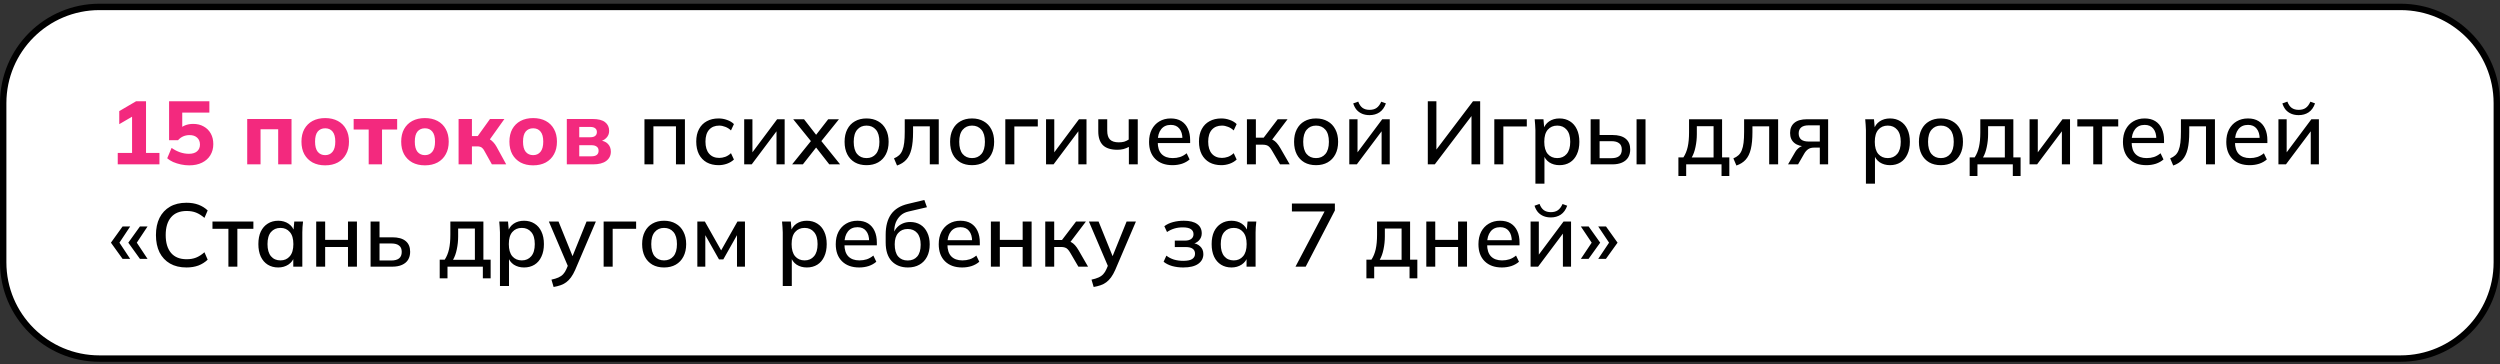 <?xml version="1.0" encoding="UTF-8"?> <svg xmlns="http://www.w3.org/2000/svg" width="391" height="57" viewBox="0 0 391 57" fill="none"><rect x="0" y="0" width="391" height="57" fill="#333333" stroke="none"/><path d="M0.5 16.13C0.5 7.818 7.238 1.081 15.55 1.081H375.45C383.762 1.081 390.5 7.818 390.5 16.13V41.031C390.5 49.343 383.762 56.081 375.45 56.081H15.55C7.238 56.081 0.5 49.343 0.5 41.031V16.13Z" fill="white" stroke="black"></path><path d="M18.414 25.706V23.914H20.654V17.656H21.676L18.652 19.42V17.376L21.284 15.836H22.838V23.914H24.938V25.706H18.414ZM29.595 25.86C29.156 25.86 28.722 25.813 28.293 25.72C27.863 25.626 27.462 25.5 27.088 25.342C26.715 25.174 26.402 24.978 26.151 24.754L26.837 23.13C27.256 23.428 27.695 23.657 28.152 23.816C28.61 23.974 29.076 24.054 29.552 24.054C30.094 24.054 30.514 23.928 30.812 23.676C31.12 23.414 31.274 23.06 31.274 22.612C31.274 22.164 31.13 21.804 30.84 21.534C30.551 21.263 30.154 21.128 29.651 21.128C29.296 21.128 28.965 21.193 28.657 21.324C28.358 21.454 28.087 21.655 27.845 21.926H26.445V15.836H32.745V17.614H28.503V20.288H27.998C28.232 19.998 28.54 19.774 28.922 19.616C29.305 19.457 29.735 19.378 30.21 19.378C30.845 19.378 31.396 19.513 31.863 19.784C32.339 20.045 32.707 20.414 32.968 20.89C33.23 21.356 33.361 21.907 33.361 22.542C33.361 23.195 33.206 23.774 32.898 24.278C32.6 24.772 32.166 25.16 31.596 25.44C31.037 25.72 30.369 25.86 29.595 25.86ZM38.664 25.706V18.608H45.594V25.706H43.508V20.218H40.75V25.706H38.664ZM50.858 25.86C50.102 25.86 49.444 25.71 48.884 25.412C48.333 25.104 47.904 24.674 47.596 24.124C47.297 23.573 47.148 22.915 47.148 22.15C47.148 21.394 47.297 20.74 47.596 20.19C47.904 19.639 48.333 19.214 48.884 18.916C49.444 18.617 50.102 18.468 50.858 18.468C51.614 18.468 52.272 18.617 52.832 18.916C53.392 19.214 53.821 19.639 54.12 20.19C54.428 20.74 54.582 21.394 54.582 22.15C54.582 22.915 54.428 23.573 54.12 24.124C53.821 24.674 53.392 25.104 52.832 25.412C52.272 25.71 51.614 25.86 50.858 25.86ZM50.858 24.264C51.343 24.264 51.726 24.091 52.006 23.746C52.295 23.4 52.44 22.868 52.44 22.15C52.44 21.431 52.295 20.904 52.006 20.568C51.726 20.232 51.343 20.064 50.858 20.064C50.372 20.064 49.985 20.232 49.696 20.568C49.416 20.904 49.276 21.431 49.276 22.15C49.276 22.868 49.416 23.4 49.696 23.746C49.985 24.091 50.372 24.264 50.858 24.264ZM57.663 25.706V20.26H55.311V18.608H62.115V20.26H59.749V25.706H57.663ZM66.457 25.86C65.701 25.86 65.043 25.71 64.483 25.412C63.932 25.104 63.503 24.674 63.195 24.124C62.897 23.573 62.747 22.915 62.747 22.15C62.747 21.394 62.897 20.74 63.195 20.19C63.503 19.639 63.932 19.214 64.483 18.916C65.043 18.617 65.701 18.468 66.457 18.468C67.213 18.468 67.871 18.617 68.431 18.916C68.991 19.214 69.421 19.639 69.719 20.19C70.027 20.74 70.181 21.394 70.181 22.15C70.181 22.915 70.027 23.573 69.719 24.124C69.421 24.674 68.991 25.104 68.431 25.412C67.871 25.71 67.213 25.86 66.457 25.86ZM66.457 24.264C66.942 24.264 67.325 24.091 67.605 23.746C67.894 23.4 68.039 22.868 68.039 22.15C68.039 21.431 67.894 20.904 67.605 20.568C67.325 20.232 66.942 20.064 66.457 20.064C65.972 20.064 65.585 20.232 65.295 20.568C65.015 20.904 64.875 21.431 64.875 22.15C64.875 22.868 65.015 23.4 65.295 23.746C65.585 24.091 65.972 24.264 66.457 24.264ZM71.723 25.706V18.608H73.809V21.282H74.719L76.637 18.608H78.891L76.315 22.22L75.895 21.548C76.147 21.576 76.376 21.65 76.581 21.772C76.786 21.893 76.978 22.052 77.155 22.248C77.341 22.444 77.51 22.677 77.659 22.948L79.171 25.706H76.931L75.769 23.62C75.675 23.433 75.573 23.288 75.461 23.186C75.358 23.074 75.242 22.999 75.111 22.962C74.98 22.915 74.822 22.892 74.635 22.892H73.809V25.706H71.723ZM83.383 25.86C82.627 25.86 81.969 25.71 81.409 25.412C80.858 25.104 80.429 24.674 80.121 24.124C79.822 23.573 79.673 22.915 79.673 22.15C79.673 21.394 79.822 20.74 80.121 20.19C80.429 19.639 80.858 19.214 81.409 18.916C81.969 18.617 82.627 18.468 83.383 18.468C84.139 18.468 84.797 18.617 85.357 18.916C85.917 19.214 86.346 19.639 86.645 20.19C86.953 20.74 87.107 21.394 87.107 22.15C87.107 22.915 86.953 23.573 86.645 24.124C86.346 24.674 85.917 25.104 85.357 25.412C84.797 25.71 84.139 25.86 83.383 25.86ZM83.383 24.264C83.868 24.264 84.251 24.091 84.531 23.746C84.82 23.4 84.965 22.868 84.965 22.15C84.965 21.431 84.82 20.904 84.531 20.568C84.251 20.232 83.868 20.064 83.383 20.064C82.898 20.064 82.51 20.232 82.221 20.568C81.941 20.904 81.801 21.431 81.801 22.15C81.801 22.868 81.941 23.4 82.221 23.746C82.51 24.091 82.898 24.264 83.383 24.264ZM88.649 25.706V18.608H92.639C93.563 18.608 94.23 18.776 94.641 19.112C95.061 19.438 95.271 19.891 95.271 20.47C95.271 20.908 95.121 21.277 94.823 21.576C94.533 21.874 94.146 22.066 93.661 22.15V21.94C94.286 21.986 94.753 22.168 95.061 22.486C95.378 22.803 95.537 23.214 95.537 23.718C95.537 24.324 95.294 24.81 94.809 25.174C94.333 25.528 93.651 25.706 92.765 25.706H88.649ZM90.595 24.446H92.499C92.863 24.446 93.138 24.376 93.325 24.236C93.521 24.086 93.619 23.867 93.619 23.578C93.619 23.288 93.521 23.074 93.325 22.934C93.138 22.784 92.863 22.71 92.499 22.71H90.595V24.446ZM90.595 21.464H92.345C92.671 21.464 92.919 21.394 93.087 21.254C93.264 21.114 93.353 20.913 93.353 20.652C93.353 20.39 93.264 20.194 93.087 20.064C92.919 19.924 92.671 19.854 92.345 19.854H90.595V21.464Z" fill="#F3297E"></path><path d="M100.793 25.706V18.65H107.121V25.706H105.721V19.756H102.193V25.706H100.793ZM112.392 25.832C111.682 25.832 111.062 25.687 110.53 25.398C110.007 25.099 109.601 24.674 109.312 24.124C109.032 23.564 108.892 22.901 108.892 22.136C108.892 21.38 109.036 20.731 109.326 20.19C109.615 19.648 110.021 19.238 110.544 18.958C111.066 18.668 111.682 18.524 112.392 18.524C112.849 18.524 113.292 18.603 113.722 18.762C114.151 18.911 114.506 19.126 114.786 19.406L114.324 20.4C114.062 20.148 113.768 19.961 113.442 19.84C113.115 19.709 112.798 19.644 112.49 19.644C111.818 19.644 111.29 19.858 110.908 20.288C110.525 20.717 110.334 21.338 110.334 22.15C110.334 22.971 110.525 23.601 110.908 24.04C111.29 24.478 111.818 24.698 112.49 24.698C112.788 24.698 113.101 24.642 113.428 24.53C113.754 24.408 114.053 24.217 114.324 23.956L114.786 24.95C114.496 25.23 114.132 25.449 113.694 25.608C113.264 25.757 112.83 25.832 112.392 25.832ZM116.392 25.706V18.65H117.68V24.348H117.288L121.544 18.65H122.72V25.706H121.446V19.994H121.852L117.568 25.706H116.392ZM123.889 25.706L127.095 21.73V22.402L124.057 18.65H125.751L127.893 21.408H127.389L129.531 18.65H131.211L128.201 22.388V21.744L131.393 25.706H129.699L127.389 22.752H127.893L125.569 25.706H123.889ZM135.523 25.832C134.823 25.832 134.216 25.687 133.703 25.398C133.19 25.099 132.793 24.679 132.513 24.138C132.233 23.587 132.093 22.934 132.093 22.178C132.093 21.422 132.233 20.773 132.513 20.232C132.793 19.681 133.19 19.261 133.703 18.972C134.216 18.673 134.823 18.524 135.523 18.524C136.223 18.524 136.83 18.673 137.343 18.972C137.866 19.261 138.267 19.681 138.547 20.232C138.836 20.773 138.981 21.422 138.981 22.178C138.981 22.934 138.836 23.587 138.547 24.138C138.267 24.679 137.866 25.099 137.343 25.398C136.83 25.687 136.223 25.832 135.523 25.832ZM135.523 24.726C136.139 24.726 136.629 24.511 136.993 24.082C137.357 23.652 137.539 23.018 137.539 22.178C137.539 21.338 137.357 20.708 136.993 20.288C136.629 19.858 136.139 19.644 135.523 19.644C134.916 19.644 134.431 19.858 134.067 20.288C133.703 20.708 133.521 21.338 133.521 22.178C133.521 23.018 133.698 23.652 134.053 24.082C134.417 24.511 134.907 24.726 135.523 24.726ZM140.297 25.888L139.821 24.768C140.139 24.637 140.405 24.474 140.619 24.278C140.843 24.072 141.016 23.811 141.137 23.494C141.268 23.176 141.361 22.784 141.417 22.318C141.473 21.851 141.501 21.286 141.501 20.624V18.65H146.821V25.706H145.421V19.756H142.803V20.666C142.803 21.73 142.719 22.612 142.551 23.312C142.383 24.012 142.113 24.567 141.739 24.978C141.375 25.379 140.895 25.682 140.297 25.888ZM152.025 25.832C151.325 25.832 150.718 25.687 150.205 25.398C149.692 25.099 149.295 24.679 149.015 24.138C148.735 23.587 148.595 22.934 148.595 22.178C148.595 21.422 148.735 20.773 149.015 20.232C149.295 19.681 149.692 19.261 150.205 18.972C150.718 18.673 151.325 18.524 152.025 18.524C152.725 18.524 153.332 18.673 153.845 18.972C154.368 19.261 154.769 19.681 155.049 20.232C155.338 20.773 155.483 21.422 155.483 22.178C155.483 22.934 155.338 23.587 155.049 24.138C154.769 24.679 154.368 25.099 153.845 25.398C153.332 25.687 152.725 25.832 152.025 25.832ZM152.025 24.726C152.641 24.726 153.131 24.511 153.495 24.082C153.859 23.652 154.041 23.018 154.041 22.178C154.041 21.338 153.859 20.708 153.495 20.288C153.131 19.858 152.641 19.644 152.025 19.644C151.418 19.644 150.933 19.858 150.569 20.288C150.205 20.708 150.023 21.338 150.023 22.178C150.023 23.018 150.2 23.652 150.555 24.082C150.919 24.511 151.409 24.726 152.025 24.726ZM157.23 25.706V18.65H162.312V19.784H158.644V25.706H157.23ZM163.601 25.706V18.65H164.889V24.348H164.497L168.753 18.65H169.929V25.706H168.655V19.994H169.061L164.777 25.706H163.601ZM176.558 25.706V22.976C176.297 23.116 176.017 23.228 175.718 23.312C175.42 23.386 175.102 23.424 174.766 23.424C173.749 23.424 172.993 23.186 172.498 22.71C172.013 22.224 171.77 21.501 171.77 20.54V18.65H173.17V20.428C173.17 21.072 173.315 21.538 173.604 21.828C173.894 22.117 174.351 22.262 174.976 22.262C175.294 22.262 175.574 22.229 175.816 22.164C176.059 22.089 176.297 21.977 176.53 21.828V18.65H177.944V25.706H176.558ZM183.38 25.832C182.241 25.832 181.345 25.51 180.692 24.866C180.039 24.222 179.712 23.33 179.712 22.192C179.712 21.454 179.852 20.81 180.132 20.26C180.421 19.709 180.818 19.284 181.322 18.986C181.835 18.678 182.428 18.524 183.1 18.524C183.763 18.524 184.318 18.664 184.766 18.944C185.214 19.224 185.555 19.62 185.788 20.134C186.021 20.638 186.138 21.235 186.138 21.926V22.374H180.818V21.562H185.172L184.934 21.744C184.934 21.044 184.775 20.502 184.458 20.12C184.15 19.728 183.702 19.532 183.114 19.532C182.461 19.532 181.957 19.76 181.602 20.218C181.247 20.666 181.07 21.286 181.07 22.08V22.22C181.07 23.05 181.271 23.676 181.672 24.096C182.083 24.516 182.661 24.726 183.408 24.726C183.819 24.726 184.201 24.67 184.556 24.558C184.92 24.436 185.265 24.24 185.592 23.97L186.054 24.936C185.727 25.225 185.331 25.449 184.864 25.608C184.397 25.757 183.903 25.832 183.38 25.832ZM191.019 25.832C190.309 25.832 189.689 25.687 189.157 25.398C188.634 25.099 188.228 24.674 187.939 24.124C187.659 23.564 187.519 22.901 187.519 22.136C187.519 21.38 187.663 20.731 187.953 20.19C188.242 19.648 188.648 19.238 189.171 18.958C189.693 18.668 190.309 18.524 191.019 18.524C191.476 18.524 191.919 18.603 192.349 18.762C192.778 18.911 193.133 19.126 193.413 19.406L192.951 20.4C192.689 20.148 192.395 19.961 192.069 19.84C191.742 19.709 191.425 19.644 191.117 19.644C190.445 19.644 189.917 19.858 189.535 20.288C189.152 20.717 188.961 21.338 188.961 22.15C188.961 22.971 189.152 23.601 189.535 24.04C189.917 24.478 190.445 24.698 191.117 24.698C191.415 24.698 191.728 24.642 192.055 24.53C192.381 24.408 192.68 24.217 192.951 23.956L193.413 24.95C193.123 25.23 192.759 25.449 192.321 25.608C191.891 25.757 191.457 25.832 191.019 25.832ZM195.019 25.706V18.65H196.419V21.534H197.637L199.835 18.65H201.375L198.743 22.122L198.393 21.674C198.664 21.702 198.897 21.772 199.093 21.884C199.289 21.986 199.48 22.14 199.667 22.346C199.854 22.551 200.045 22.822 200.241 23.158L201.711 25.706H200.199L198.939 23.55C198.799 23.307 198.664 23.12 198.533 22.99C198.402 22.85 198.253 22.756 198.085 22.71C197.917 22.654 197.712 22.626 197.469 22.626H196.419V25.706H195.019ZM205.824 25.832C205.124 25.832 204.517 25.687 204.004 25.398C203.49 25.099 203.094 24.679 202.814 24.138C202.534 23.587 202.394 22.934 202.394 22.178C202.394 21.422 202.534 20.773 202.814 20.232C203.094 19.681 203.49 19.261 204.004 18.972C204.517 18.673 205.124 18.524 205.824 18.524C206.524 18.524 207.13 18.673 207.644 18.972C208.166 19.261 208.568 19.681 208.848 20.232C209.137 20.773 209.282 21.422 209.282 22.178C209.282 22.934 209.137 23.587 208.848 24.138C208.568 24.679 208.166 25.099 207.644 25.398C207.13 25.687 206.524 25.832 205.824 25.832ZM205.824 24.726C206.44 24.726 206.93 24.511 207.294 24.082C207.658 23.652 207.84 23.018 207.84 22.178C207.84 21.338 207.658 20.708 207.294 20.288C206.93 19.858 206.44 19.644 205.824 19.644C205.217 19.644 204.732 19.858 204.368 20.288C204.004 20.708 203.822 21.338 203.822 22.178C203.822 23.018 203.999 23.652 204.354 24.082C204.718 24.511 205.208 24.726 205.824 24.726ZM211.029 25.706V18.65H212.317V24.348H211.925L216.181 18.65H217.357V25.706H216.083V19.994H216.489L212.205 25.706H211.029ZM214.193 18.006C213.763 18.006 213.381 17.936 213.045 17.796C212.709 17.656 212.419 17.45 212.177 17.18C211.943 16.9 211.766 16.564 211.645 16.172L212.429 15.892C212.587 16.33 212.811 16.657 213.101 16.872C213.39 17.077 213.754 17.18 214.193 17.18C214.641 17.18 215.005 17.082 215.285 16.886C215.574 16.69 215.821 16.363 216.027 15.906L216.755 16.172C216.531 16.806 216.195 17.273 215.747 17.572C215.308 17.861 214.79 18.006 214.193 18.006ZM223.308 25.706V15.836H224.652V23.816H224.33L230.378 15.836H231.498V25.706H230.14V17.726H230.462L224.4 25.706H223.308ZM233.71 25.706V18.65H238.792V19.784H235.124V25.706H233.71ZM240.138 28.73V20.344C240.138 20.073 240.124 19.798 240.096 19.518C240.077 19.228 240.054 18.939 240.026 18.65H241.398L241.538 20.246H241.384C241.533 19.714 241.832 19.294 242.28 18.986C242.737 18.678 243.278 18.524 243.904 18.524C244.529 18.524 245.075 18.673 245.542 18.972C246.008 19.261 246.368 19.676 246.62 20.218C246.881 20.759 247.012 21.412 247.012 22.178C247.012 22.934 246.881 23.587 246.62 24.138C246.368 24.688 246.008 25.108 245.542 25.398C245.075 25.687 244.529 25.832 243.904 25.832C243.288 25.832 242.751 25.682 242.294 25.384C241.846 25.076 241.547 24.66 241.398 24.138H241.552V28.73H240.138ZM243.554 24.726C244.17 24.726 244.66 24.511 245.024 24.082C245.397 23.652 245.584 23.018 245.584 22.178C245.584 21.338 245.397 20.708 245.024 20.288C244.66 19.858 244.17 19.644 243.554 19.644C242.938 19.644 242.443 19.858 242.07 20.288C241.706 20.708 241.524 21.338 241.524 22.178C241.524 23.018 241.706 23.652 242.07 24.082C242.443 24.511 242.938 24.726 243.554 24.726ZM248.777 25.706V18.65H250.177V21.114H252.179C253.103 21.114 253.798 21.31 254.265 21.702C254.732 22.084 254.965 22.644 254.965 23.382C254.965 23.858 254.858 24.273 254.643 24.628C254.428 24.973 254.111 25.239 253.691 25.426C253.28 25.612 252.776 25.706 252.179 25.706H248.777ZM250.177 24.74H252.025C252.557 24.74 252.958 24.632 253.229 24.418C253.509 24.194 253.649 23.853 253.649 23.396C253.649 22.938 253.509 22.607 253.229 22.402C252.958 22.187 252.557 22.08 252.025 22.08H250.177V24.74ZM255.959 25.706V18.65H257.359V25.706H255.959ZM262.501 27.526V24.614H263.285C263.593 24.147 263.817 23.601 263.957 22.976C264.097 22.35 264.167 21.594 264.167 20.708V18.65H269.333V24.614H270.467V27.526H269.249V25.706H263.719V27.526H262.501ZM264.587 24.628H268.003V19.742H265.385V20.988C265.385 21.669 265.315 22.336 265.175 22.99C265.044 23.634 264.848 24.18 264.587 24.628ZM271.575 25.888L271.099 24.768C271.416 24.637 271.682 24.474 271.897 24.278C272.121 24.072 272.293 23.811 272.415 23.494C272.545 23.176 272.639 22.784 272.695 22.318C272.751 21.851 272.779 21.286 272.779 20.624V18.65H278.099V25.706H276.699V19.756H274.081V20.666C274.081 21.73 273.997 22.612 273.829 23.312C273.661 24.012 273.39 24.567 273.017 24.978C272.653 25.379 272.172 25.682 271.575 25.888ZM279.648 25.706L280.754 23.802C280.932 23.494 281.156 23.246 281.426 23.06C281.706 22.864 281.991 22.766 282.28 22.766H282.532L282.518 22.906C281.716 22.906 281.09 22.724 280.642 22.36C280.194 21.996 279.97 21.473 279.97 20.792C279.97 20.11 280.194 19.583 280.642 19.21C281.09 18.836 281.748 18.65 282.616 18.65H285.92V25.706H284.618V23.088H283.68C283.326 23.088 283.022 23.176 282.77 23.354C282.528 23.531 282.327 23.764 282.168 24.054L281.216 25.706H279.648ZM282.868 22.136H284.618V19.602H282.868C282.346 19.602 281.954 19.714 281.692 19.938C281.44 20.162 281.314 20.47 281.314 20.862C281.314 21.272 281.44 21.59 281.692 21.814C281.954 22.028 282.346 22.136 282.868 22.136ZM291.831 28.73V20.344C291.831 20.073 291.817 19.798 291.789 19.518C291.77 19.228 291.747 18.939 291.719 18.65H293.091L293.231 20.246H293.077C293.226 19.714 293.525 19.294 293.973 18.986C294.43 18.678 294.972 18.524 295.597 18.524C296.222 18.524 296.768 18.673 297.235 18.972C297.702 19.261 298.061 19.676 298.313 20.218C298.574 20.759 298.705 21.412 298.705 22.178C298.705 22.934 298.574 23.587 298.313 24.138C298.061 24.688 297.702 25.108 297.235 25.398C296.768 25.687 296.222 25.832 295.597 25.832C294.981 25.832 294.444 25.682 293.987 25.384C293.539 25.076 293.24 24.66 293.091 24.138H293.245V28.73H291.831ZM295.247 24.726C295.863 24.726 296.353 24.511 296.717 24.082C297.09 23.652 297.277 23.018 297.277 22.178C297.277 21.338 297.09 20.708 296.717 20.288C296.353 19.858 295.863 19.644 295.247 19.644C294.631 19.644 294.136 19.858 293.763 20.288C293.399 20.708 293.217 21.338 293.217 22.178C293.217 23.018 293.399 23.652 293.763 24.082C294.136 24.511 294.631 24.726 295.247 24.726ZM303.55 25.832C302.85 25.832 302.244 25.687 301.73 25.398C301.217 25.099 300.82 24.679 300.54 24.138C300.26 23.587 300.12 22.934 300.12 22.178C300.12 21.422 300.26 20.773 300.54 20.232C300.82 19.681 301.217 19.261 301.73 18.972C302.244 18.673 302.85 18.524 303.55 18.524C304.25 18.524 304.857 18.673 305.37 18.972C305.893 19.261 306.294 19.681 306.574 20.232C306.864 20.773 307.008 21.422 307.008 22.178C307.008 22.934 306.864 23.587 306.574 24.138C306.294 24.679 305.893 25.099 305.37 25.398C304.857 25.687 304.25 25.832 303.55 25.832ZM303.55 24.726C304.166 24.726 304.656 24.511 305.02 24.082C305.384 23.652 305.566 23.018 305.566 22.178C305.566 21.338 305.384 20.708 305.02 20.288C304.656 19.858 304.166 19.644 303.55 19.644C302.944 19.644 302.458 19.858 302.094 20.288C301.73 20.708 301.548 21.338 301.548 22.178C301.548 23.018 301.726 23.652 302.08 24.082C302.444 24.511 302.934 24.726 303.55 24.726ZM308.055 27.526V24.614H308.839C309.147 24.147 309.371 23.601 309.511 22.976C309.651 22.35 309.721 21.594 309.721 20.708V18.65H314.887V24.614H316.021V27.526H314.803V25.706H309.273V27.526H308.055ZM310.141 24.628H313.557V19.742H310.939V20.988C310.939 21.669 310.869 22.336 310.729 22.99C310.599 23.634 310.403 24.18 310.141 24.628ZM317.423 25.706V18.65H318.711V24.348H318.319L322.575 18.65H323.751V25.706H322.477V19.994H322.883L318.599 25.706H317.423ZM327.385 25.706V19.784H324.893V18.65H331.291V19.784H328.785V25.706H327.385ZM335.698 25.832C334.56 25.832 333.664 25.51 333.01 24.866C332.357 24.222 332.03 23.33 332.03 22.192C332.03 21.454 332.17 20.81 332.45 20.26C332.74 19.709 333.136 19.284 333.64 18.986C334.154 18.678 334.746 18.524 335.418 18.524C336.081 18.524 336.636 18.664 337.084 18.944C337.532 19.224 337.873 19.62 338.106 20.134C338.34 20.638 338.456 21.235 338.456 21.926V22.374H333.136V21.562H337.49L337.252 21.744C337.252 21.044 337.094 20.502 336.776 20.12C336.468 19.728 336.02 19.532 335.432 19.532C334.779 19.532 334.275 19.76 333.92 20.218C333.566 20.666 333.388 21.286 333.388 22.08V22.22C333.388 23.05 333.589 23.676 333.99 24.096C334.401 24.516 334.98 24.726 335.726 24.726C336.137 24.726 336.52 24.67 336.874 24.558C337.238 24.436 337.584 24.24 337.91 23.97L338.372 24.936C338.046 25.225 337.649 25.449 337.182 25.608C336.716 25.757 336.221 25.832 335.698 25.832ZM339.893 25.888L339.417 24.768C339.734 24.637 340 24.474 340.215 24.278C340.439 24.072 340.612 23.811 340.733 23.494C340.864 23.176 340.957 22.784 341.013 22.318C341.069 21.851 341.097 21.286 341.097 20.624V18.65H346.417V25.706H345.017V19.756H342.399V20.666C342.399 21.73 342.315 22.612 342.147 23.312C341.979 24.012 341.708 24.567 341.335 24.978C340.971 25.379 340.49 25.682 339.893 25.888ZM351.859 25.832C350.72 25.832 349.824 25.51 349.171 24.866C348.517 24.222 348.191 23.33 348.191 22.192C348.191 21.454 348.331 20.81 348.611 20.26C348.9 19.709 349.297 19.284 349.801 18.986C350.314 18.678 350.907 18.524 351.579 18.524C352.241 18.524 352.797 18.664 353.245 18.944C353.693 19.224 354.033 19.62 354.267 20.134C354.5 20.638 354.617 21.235 354.617 21.926V22.374H349.297V21.562H353.651L353.413 21.744C353.413 21.044 353.254 20.502 352.937 20.12C352.629 19.728 352.181 19.532 351.593 19.532C350.939 19.532 350.435 19.76 350.081 20.218C349.726 20.666 349.549 21.286 349.549 22.08V22.22C349.549 23.05 349.749 23.676 350.151 24.096C350.561 24.516 351.14 24.726 351.887 24.726C352.297 24.726 352.68 24.67 353.035 24.558C353.399 24.436 353.744 24.24 354.071 23.97L354.533 24.936C354.206 25.225 353.809 25.449 353.343 25.608C352.876 25.757 352.381 25.832 351.859 25.832ZM356.347 25.706V18.65H357.635V24.348H357.243L361.499 18.65H362.675V25.706H361.401V19.994H361.807L357.523 25.706H356.347ZM359.511 18.006C359.082 18.006 358.699 17.936 358.363 17.796C358.027 17.656 357.738 17.45 357.495 17.18C357.262 16.9 357.085 16.564 356.963 16.172L357.747 15.892C357.906 16.33 358.13 16.657 358.419 16.872C358.709 17.077 359.073 17.18 359.511 17.18C359.959 17.18 360.323 17.082 360.603 16.886C360.893 16.69 361.14 16.363 361.345 15.906L362.073 16.172C361.849 16.806 361.513 17.273 361.065 17.572C360.627 17.861 360.109 18.006 359.511 18.006ZM19.17 40.488L17.35 37.954L19.17 35.42H20.36L18.68 37.954L20.36 40.488H19.17ZM21.886 40.488L20.066 37.954L21.886 35.42H23.076L21.396 37.954L23.076 40.488H21.886ZM29.163 41.832C28.154 41.832 27.296 41.626 26.587 41.216C25.877 40.805 25.331 40.222 24.948 39.466C24.575 38.7 24.389 37.8 24.389 36.764C24.389 35.728 24.575 34.832 24.948 34.076C25.331 33.32 25.877 32.736 26.587 32.326C27.296 31.915 28.154 31.71 29.163 31.71C29.863 31.71 30.488 31.812 31.038 32.018C31.589 32.223 32.07 32.522 32.48 32.914L31.977 34.076C31.529 33.693 31.09 33.418 30.66 33.25C30.241 33.082 29.75 32.998 29.191 32.998C28.127 32.998 27.314 33.324 26.755 33.978C26.195 34.631 25.915 35.56 25.915 36.764C25.915 37.968 26.195 38.901 26.755 39.564C27.314 40.217 28.127 40.544 29.191 40.544C29.75 40.544 30.241 40.46 30.66 40.292C31.09 40.124 31.529 39.844 31.977 39.452L32.48 40.614C32.07 41.006 31.589 41.309 31.038 41.524C30.488 41.729 29.863 41.832 29.163 41.832ZM35.722 41.706V35.784H33.23V34.65H39.629V35.784H37.123V41.706H35.722ZM43.517 41.832C42.892 41.832 42.346 41.687 41.879 41.398C41.413 41.108 41.049 40.688 40.787 40.138C40.535 39.587 40.409 38.934 40.409 38.178C40.409 37.412 40.535 36.759 40.787 36.218C41.049 35.676 41.413 35.261 41.879 34.972C42.346 34.673 42.892 34.524 43.517 34.524C44.133 34.524 44.67 34.678 45.127 34.986C45.585 35.294 45.888 35.714 46.037 36.246H45.883L46.023 34.65H47.395C47.367 34.939 47.339 35.228 47.311 35.518C47.293 35.798 47.283 36.073 47.283 36.344V41.706H45.869V40.138H46.023C45.874 40.66 45.566 41.076 45.099 41.384C44.642 41.682 44.115 41.832 43.517 41.832ZM43.867 40.726C44.474 40.726 44.959 40.511 45.323 40.082C45.697 39.652 45.883 39.018 45.883 38.178C45.883 37.338 45.697 36.708 45.323 36.288C44.959 35.858 44.474 35.644 43.867 35.644C43.251 35.644 42.757 35.858 42.383 36.288C42.019 36.708 41.837 37.338 41.837 38.178C41.837 39.018 42.019 39.652 42.383 40.082C42.747 40.511 43.242 40.726 43.867 40.726ZM49.455 41.706V34.65H50.855V37.52H54.425V34.65H55.825V41.706H54.425V38.626H50.855V41.706H49.455ZM57.959 41.706V34.65H59.358V37.114H61.361C62.285 37.114 62.98 37.31 63.447 37.702C63.913 38.084 64.147 38.644 64.147 39.382C64.147 39.858 64.039 40.273 63.825 40.628C63.61 40.973 63.292 41.239 62.873 41.426C62.462 41.612 61.958 41.706 61.361 41.706H57.959ZM59.358 40.74H61.206C61.729 40.74 62.13 40.632 62.41 40.418C62.691 40.194 62.831 39.853 62.831 39.396C62.831 38.938 62.691 38.607 62.41 38.402C62.14 38.187 61.739 38.08 61.206 38.08H59.358V40.74ZM68.77 43.526V40.614H69.554C69.862 40.147 70.086 39.601 70.226 38.976C70.366 38.35 70.436 37.594 70.436 36.708V34.65H75.602V40.614H76.736V43.526H75.518V41.706H69.988V43.526H68.77ZM70.856 40.628H74.272V35.742H71.654V36.988C71.654 37.669 71.584 38.336 71.444 38.99C71.314 39.634 71.118 40.18 70.856 40.628ZM78.194 44.73V36.344C78.194 36.073 78.18 35.798 78.152 35.518C78.133 35.228 78.11 34.939 78.082 34.65H79.454L79.594 36.246H79.44C79.59 35.714 79.888 35.294 80.336 34.986C80.793 34.678 81.335 34.524 81.96 34.524C82.585 34.524 83.132 34.673 83.598 34.972C84.065 35.261 84.424 35.676 84.676 36.218C84.938 36.759 85.068 37.412 85.068 38.178C85.068 38.934 84.938 39.587 84.676 40.138C84.424 40.688 84.065 41.108 83.598 41.398C83.132 41.687 82.585 41.832 81.96 41.832C81.344 41.832 80.808 41.682 80.35 41.384C79.902 41.076 79.603 40.66 79.454 40.138H79.608V44.73H78.194ZM81.61 40.726C82.226 40.726 82.716 40.511 83.08 40.082C83.454 39.652 83.64 39.018 83.64 38.178C83.64 37.338 83.454 36.708 83.08 36.288C82.716 35.858 82.226 35.644 81.61 35.644C80.994 35.644 80.499 35.858 80.126 36.288C79.762 36.708 79.58 37.338 79.58 38.178C79.58 39.018 79.762 39.652 80.126 40.082C80.499 40.511 80.994 40.726 81.61 40.726ZM86.584 44.884L86.248 43.736C86.686 43.642 87.05 43.53 87.34 43.4C87.638 43.269 87.886 43.096 88.082 42.882C88.278 42.676 88.446 42.41 88.586 42.084L88.936 41.258L88.908 41.832L85.842 34.65H87.354L89.734 40.53H89.356L91.736 34.65H93.192L89.958 42.21C89.752 42.676 89.533 43.068 89.3 43.386C89.067 43.703 88.814 43.96 88.544 44.156C88.273 44.352 87.975 44.506 87.648 44.618C87.321 44.73 86.966 44.818 86.584 44.884ZM94.408 41.706V34.65H99.49V35.784H95.822V41.706H94.408ZM103.859 41.832C103.159 41.832 102.552 41.687 102.039 41.398C101.526 41.099 101.129 40.679 100.849 40.138C100.569 39.587 100.429 38.934 100.429 38.178C100.429 37.422 100.569 36.773 100.849 36.232C101.129 35.681 101.526 35.261 102.039 34.972C102.552 34.673 103.159 34.524 103.859 34.524C104.559 34.524 105.166 34.673 105.679 34.972C106.202 35.261 106.603 35.681 106.883 36.232C107.172 36.773 107.317 37.422 107.317 38.178C107.317 38.934 107.172 39.587 106.883 40.138C106.603 40.679 106.202 41.099 105.679 41.398C105.166 41.687 104.559 41.832 103.859 41.832ZM103.859 40.726C104.475 40.726 104.965 40.511 105.329 40.082C105.693 39.652 105.875 39.018 105.875 38.178C105.875 37.338 105.693 36.708 105.329 36.288C104.965 35.858 104.475 35.644 103.859 35.644C103.252 35.644 102.767 35.858 102.403 36.288C102.039 36.708 101.857 37.338 101.857 38.178C101.857 39.018 102.034 39.652 102.389 40.082C102.753 40.511 103.243 40.726 103.859 40.726ZM109.064 41.706V34.65H110.24L112.788 39.158L115.336 34.65H116.512V41.706H115.266V36.232H115.574L113.124 40.572H112.452L110.002 36.232H110.31V41.706H109.064ZM122.423 44.73V36.344C122.423 36.073 122.409 35.798 122.381 35.518C122.362 35.228 122.339 34.939 122.311 34.65H123.683L123.823 36.246H123.669C123.818 35.714 124.117 35.294 124.565 34.986C125.022 34.678 125.563 34.524 126.189 34.524C126.814 34.524 127.36 34.673 127.827 34.972C128.293 35.261 128.653 35.676 128.905 36.218C129.166 36.759 129.297 37.412 129.297 38.178C129.297 38.934 129.166 39.587 128.905 40.138C128.653 40.688 128.293 41.108 127.827 41.398C127.36 41.687 126.814 41.832 126.189 41.832C125.573 41.832 125.036 41.682 124.579 41.384C124.131 41.076 123.832 40.66 123.683 40.138H123.837V44.73H122.423ZM125.839 40.726C126.455 40.726 126.945 40.511 127.309 40.082C127.682 39.652 127.869 39.018 127.869 38.178C127.869 37.338 127.682 36.708 127.309 36.288C126.945 35.858 126.455 35.644 125.839 35.644C125.223 35.644 124.728 35.858 124.355 36.288C123.991 36.708 123.809 37.338 123.809 38.178C123.809 39.018 123.991 39.652 124.355 40.082C124.728 40.511 125.223 40.726 125.839 40.726ZM134.38 41.832C133.241 41.832 132.345 41.51 131.692 40.866C131.039 40.222 130.712 39.33 130.712 38.192C130.712 37.454 130.852 36.81 131.132 36.26C131.421 35.709 131.818 35.284 132.322 34.986C132.835 34.678 133.428 34.524 134.1 34.524C134.763 34.524 135.318 34.664 135.766 34.944C136.214 35.224 136.555 35.62 136.788 36.134C137.021 36.638 137.138 37.235 137.138 37.926V38.374H131.818V37.562H136.172L135.934 37.744C135.934 37.044 135.775 36.502 135.458 36.12C135.15 35.728 134.702 35.532 134.114 35.532C133.461 35.532 132.957 35.76 132.602 36.218C132.247 36.666 132.07 37.286 132.07 38.08V38.22C132.07 39.05 132.271 39.676 132.672 40.096C133.083 40.516 133.661 40.726 134.408 40.726C134.819 40.726 135.201 40.67 135.556 40.558C135.92 40.436 136.265 40.24 136.592 39.97L137.054 40.936C136.727 41.225 136.331 41.449 135.864 41.608C135.397 41.757 134.903 41.832 134.38 41.832ZM142.005 41.832C140.941 41.832 140.091 41.5 139.457 40.838C138.831 40.175 138.519 39.2 138.519 37.912V36.694C138.519 35.378 138.799 34.318 139.359 33.516C139.928 32.713 140.805 32.172 141.991 31.892L144.567 31.276L144.973 32.41L142.089 33.082C141.585 33.194 141.169 33.404 140.843 33.712C140.516 34.02 140.269 34.384 140.101 34.804C139.942 35.224 139.863 35.672 139.863 36.148V36.792H139.653C139.765 36.362 139.942 35.998 140.185 35.7C140.437 35.392 140.745 35.154 141.109 34.986C141.482 34.808 141.897 34.72 142.355 34.72C142.961 34.72 143.493 34.86 143.951 35.14C144.408 35.42 144.763 35.826 145.015 36.358C145.276 36.88 145.407 37.501 145.407 38.22C145.407 38.966 145.267 39.61 144.987 40.152C144.707 40.693 144.31 41.108 143.797 41.398C143.293 41.687 142.695 41.832 142.005 41.832ZM141.963 40.74C142.597 40.74 143.092 40.534 143.447 40.124C143.811 39.704 143.993 39.088 143.993 38.276C143.993 37.473 143.811 36.862 143.447 36.442C143.083 36.022 142.588 35.812 141.963 35.812C141.337 35.812 140.843 36.022 140.479 36.442C140.115 36.852 139.933 37.44 139.933 38.206C139.933 39.046 140.11 39.68 140.465 40.11C140.829 40.53 141.328 40.74 141.963 40.74ZM150.486 41.832C149.347 41.832 148.451 41.51 147.798 40.866C147.144 40.222 146.818 39.33 146.818 38.192C146.818 37.454 146.958 36.81 147.238 36.26C147.527 35.709 147.924 35.284 148.428 34.986C148.941 34.678 149.534 34.524 150.206 34.524C150.868 34.524 151.424 34.664 151.872 34.944C152.32 35.224 152.66 35.62 152.894 36.134C153.127 36.638 153.244 37.235 153.244 37.926V38.374H147.924V37.562H152.278L152.04 37.744C152.04 37.044 151.881 36.502 151.564 36.12C151.256 35.728 150.808 35.532 150.22 35.532C149.566 35.532 149.062 35.76 148.708 36.218C148.353 36.666 148.176 37.286 148.176 38.08V38.22C148.176 39.05 148.376 39.676 148.778 40.096C149.188 40.516 149.767 40.726 150.514 40.726C150.924 40.726 151.307 40.67 151.662 40.558C152.026 40.436 152.371 40.24 152.698 39.97L153.16 40.936C152.833 41.225 152.436 41.449 151.97 41.608C151.503 41.757 151.008 41.832 150.486 41.832ZM154.974 41.706V34.65H156.374V37.52H159.944V34.65H161.344V41.706H159.944V38.626H156.374V41.706H154.974ZM163.478 41.706V34.65H164.878V37.534H166.096L168.294 34.65H169.834L167.202 38.122L166.852 37.674C167.123 37.702 167.356 37.772 167.552 37.884C167.748 37.986 167.939 38.14 168.126 38.346C168.313 38.551 168.504 38.822 168.7 39.158L170.17 41.706H168.658L167.398 39.55C167.258 39.307 167.123 39.12 166.992 38.99C166.861 38.85 166.712 38.756 166.544 38.71C166.376 38.654 166.171 38.626 165.928 38.626H164.878V41.706H163.478ZM171.049 44.884L170.713 43.736C171.151 43.642 171.515 43.53 171.805 43.4C172.103 43.269 172.351 43.096 172.547 42.882C172.743 42.676 172.911 42.41 173.051 42.084L173.401 41.258L173.373 41.832L170.307 34.65H171.819L174.199 40.53H173.821L176.201 34.65H177.657L174.423 42.21C174.217 42.676 173.998 43.068 173.765 43.386C173.531 43.703 173.279 43.96 173.009 44.156C172.738 44.352 172.439 44.506 172.113 44.618C171.786 44.73 171.431 44.818 171.049 44.884ZM185.055 41.832C184.439 41.832 183.86 41.757 183.319 41.608C182.778 41.449 182.334 41.225 181.989 40.936L182.423 39.984C182.768 40.254 183.165 40.46 183.613 40.6C184.061 40.73 184.542 40.796 185.055 40.796C185.699 40.796 186.166 40.702 186.455 40.516C186.754 40.32 186.903 40.044 186.903 39.69C186.903 39.344 186.782 39.083 186.539 38.906C186.296 38.728 185.942 38.64 185.475 38.64H183.739V37.632H185.335C185.755 37.632 186.082 37.543 186.315 37.366C186.548 37.188 186.665 36.941 186.665 36.624C186.665 36.288 186.53 36.026 186.259 35.84C185.988 35.653 185.568 35.56 184.999 35.56C184.514 35.56 184.07 35.62 183.669 35.742C183.268 35.863 182.885 36.045 182.521 36.288L182.101 35.378C182.484 35.088 182.936 34.874 183.459 34.734C183.982 34.594 184.546 34.524 185.153 34.524C186.068 34.524 186.763 34.696 187.239 35.042C187.715 35.378 187.953 35.863 187.953 36.498C187.953 36.936 187.804 37.31 187.505 37.618C187.216 37.926 186.824 38.112 186.329 38.178V37.996C186.898 38.024 187.351 38.196 187.687 38.514C188.032 38.822 188.205 39.232 188.205 39.746C188.205 40.38 187.934 40.889 187.393 41.272C186.861 41.645 186.082 41.832 185.055 41.832ZM192.609 41.832C191.984 41.832 191.438 41.687 190.971 41.398C190.504 41.108 190.14 40.688 189.879 40.138C189.627 39.587 189.501 38.934 189.501 38.178C189.501 37.412 189.627 36.759 189.879 36.218C190.14 35.676 190.504 35.261 190.971 34.972C191.438 34.673 191.984 34.524 192.609 34.524C193.225 34.524 193.762 34.678 194.219 34.986C194.676 35.294 194.98 35.714 195.129 36.246H194.975L195.115 34.65H196.487C196.459 34.939 196.431 35.228 196.403 35.518C196.384 35.798 196.375 36.073 196.375 36.344V41.706H194.961V40.138H195.115C194.966 40.66 194.658 41.076 194.191 41.384C193.734 41.682 193.206 41.832 192.609 41.832ZM192.959 40.726C193.566 40.726 194.051 40.511 194.415 40.082C194.788 39.652 194.975 39.018 194.975 38.178C194.975 37.338 194.788 36.708 194.415 36.288C194.051 35.858 193.566 35.644 192.959 35.644C192.343 35.644 191.848 35.858 191.475 36.288C191.111 36.708 190.929 37.338 190.929 38.178C190.929 39.018 191.111 39.652 191.475 40.082C191.839 40.511 192.334 40.726 192.959 40.726ZM202.615 41.706L207.459 32.508V33.068H202.055V31.836H208.775V32.914L204.211 41.706H202.615ZM213.706 43.526V40.614H214.49C214.798 40.147 215.022 39.601 215.162 38.976C215.302 38.35 215.372 37.594 215.372 36.708V34.65H220.538V40.614H221.672V43.526H220.454V41.706H214.924V43.526H213.706ZM215.792 40.628H219.208V35.742H216.59V36.988C216.59 37.669 216.52 38.336 216.38 38.99C216.249 39.634 216.053 40.18 215.792 40.628ZM223.074 41.706V34.65H224.474V37.52H228.044V34.65H229.444V41.706H228.044V38.626H224.474V41.706H223.074ZM234.896 41.832C233.757 41.832 232.861 41.51 232.208 40.866C231.554 40.222 231.228 39.33 231.228 38.192C231.228 37.454 231.368 36.81 231.648 36.26C231.937 35.709 232.334 35.284 232.838 34.986C233.351 34.678 233.944 34.524 234.616 34.524C235.278 34.524 235.834 34.664 236.282 34.944C236.73 35.224 237.07 35.62 237.304 36.134C237.537 36.638 237.654 37.235 237.654 37.926V38.374H232.334V37.562H236.688L236.45 37.744C236.45 37.044 236.291 36.502 235.974 36.12C235.666 35.728 235.218 35.532 234.63 35.532C233.976 35.532 233.472 35.76 233.118 36.218C232.763 36.666 232.586 37.286 232.586 38.08V38.22C232.586 39.05 232.786 39.676 233.188 40.096C233.598 40.516 234.177 40.726 234.924 40.726C235.334 40.726 235.717 40.67 236.072 40.558C236.436 40.436 236.781 40.24 237.108 39.97L237.57 40.936C237.243 41.225 236.846 41.449 236.38 41.608C235.913 41.757 235.418 41.832 234.896 41.832ZM239.384 41.706V34.65H240.672V40.348H240.28L244.536 34.65H245.712V41.706H244.438V35.994H244.844L240.56 41.706H239.384ZM242.548 34.006C242.119 34.006 241.736 33.936 241.4 33.796C241.064 33.656 240.775 33.45 240.532 33.18C240.299 32.9 240.122 32.564 240 32.172L240.784 31.892C240.943 32.33 241.167 32.657 241.456 32.872C241.746 33.077 242.11 33.18 242.548 33.18C242.996 33.18 243.36 33.082 243.64 32.886C243.93 32.69 244.177 32.363 244.382 31.906L245.11 32.172C244.886 32.806 244.55 33.273 244.102 33.572C243.664 33.861 243.146 34.006 242.548 34.006ZM248.45 40.488H247.246L248.94 37.954L247.246 35.42H248.464L250.27 37.954L248.45 40.488ZM251.166 40.488H249.962L251.656 37.954L249.962 35.42H251.18L252.986 37.954L251.166 40.488Z" fill="black"></path></svg> 